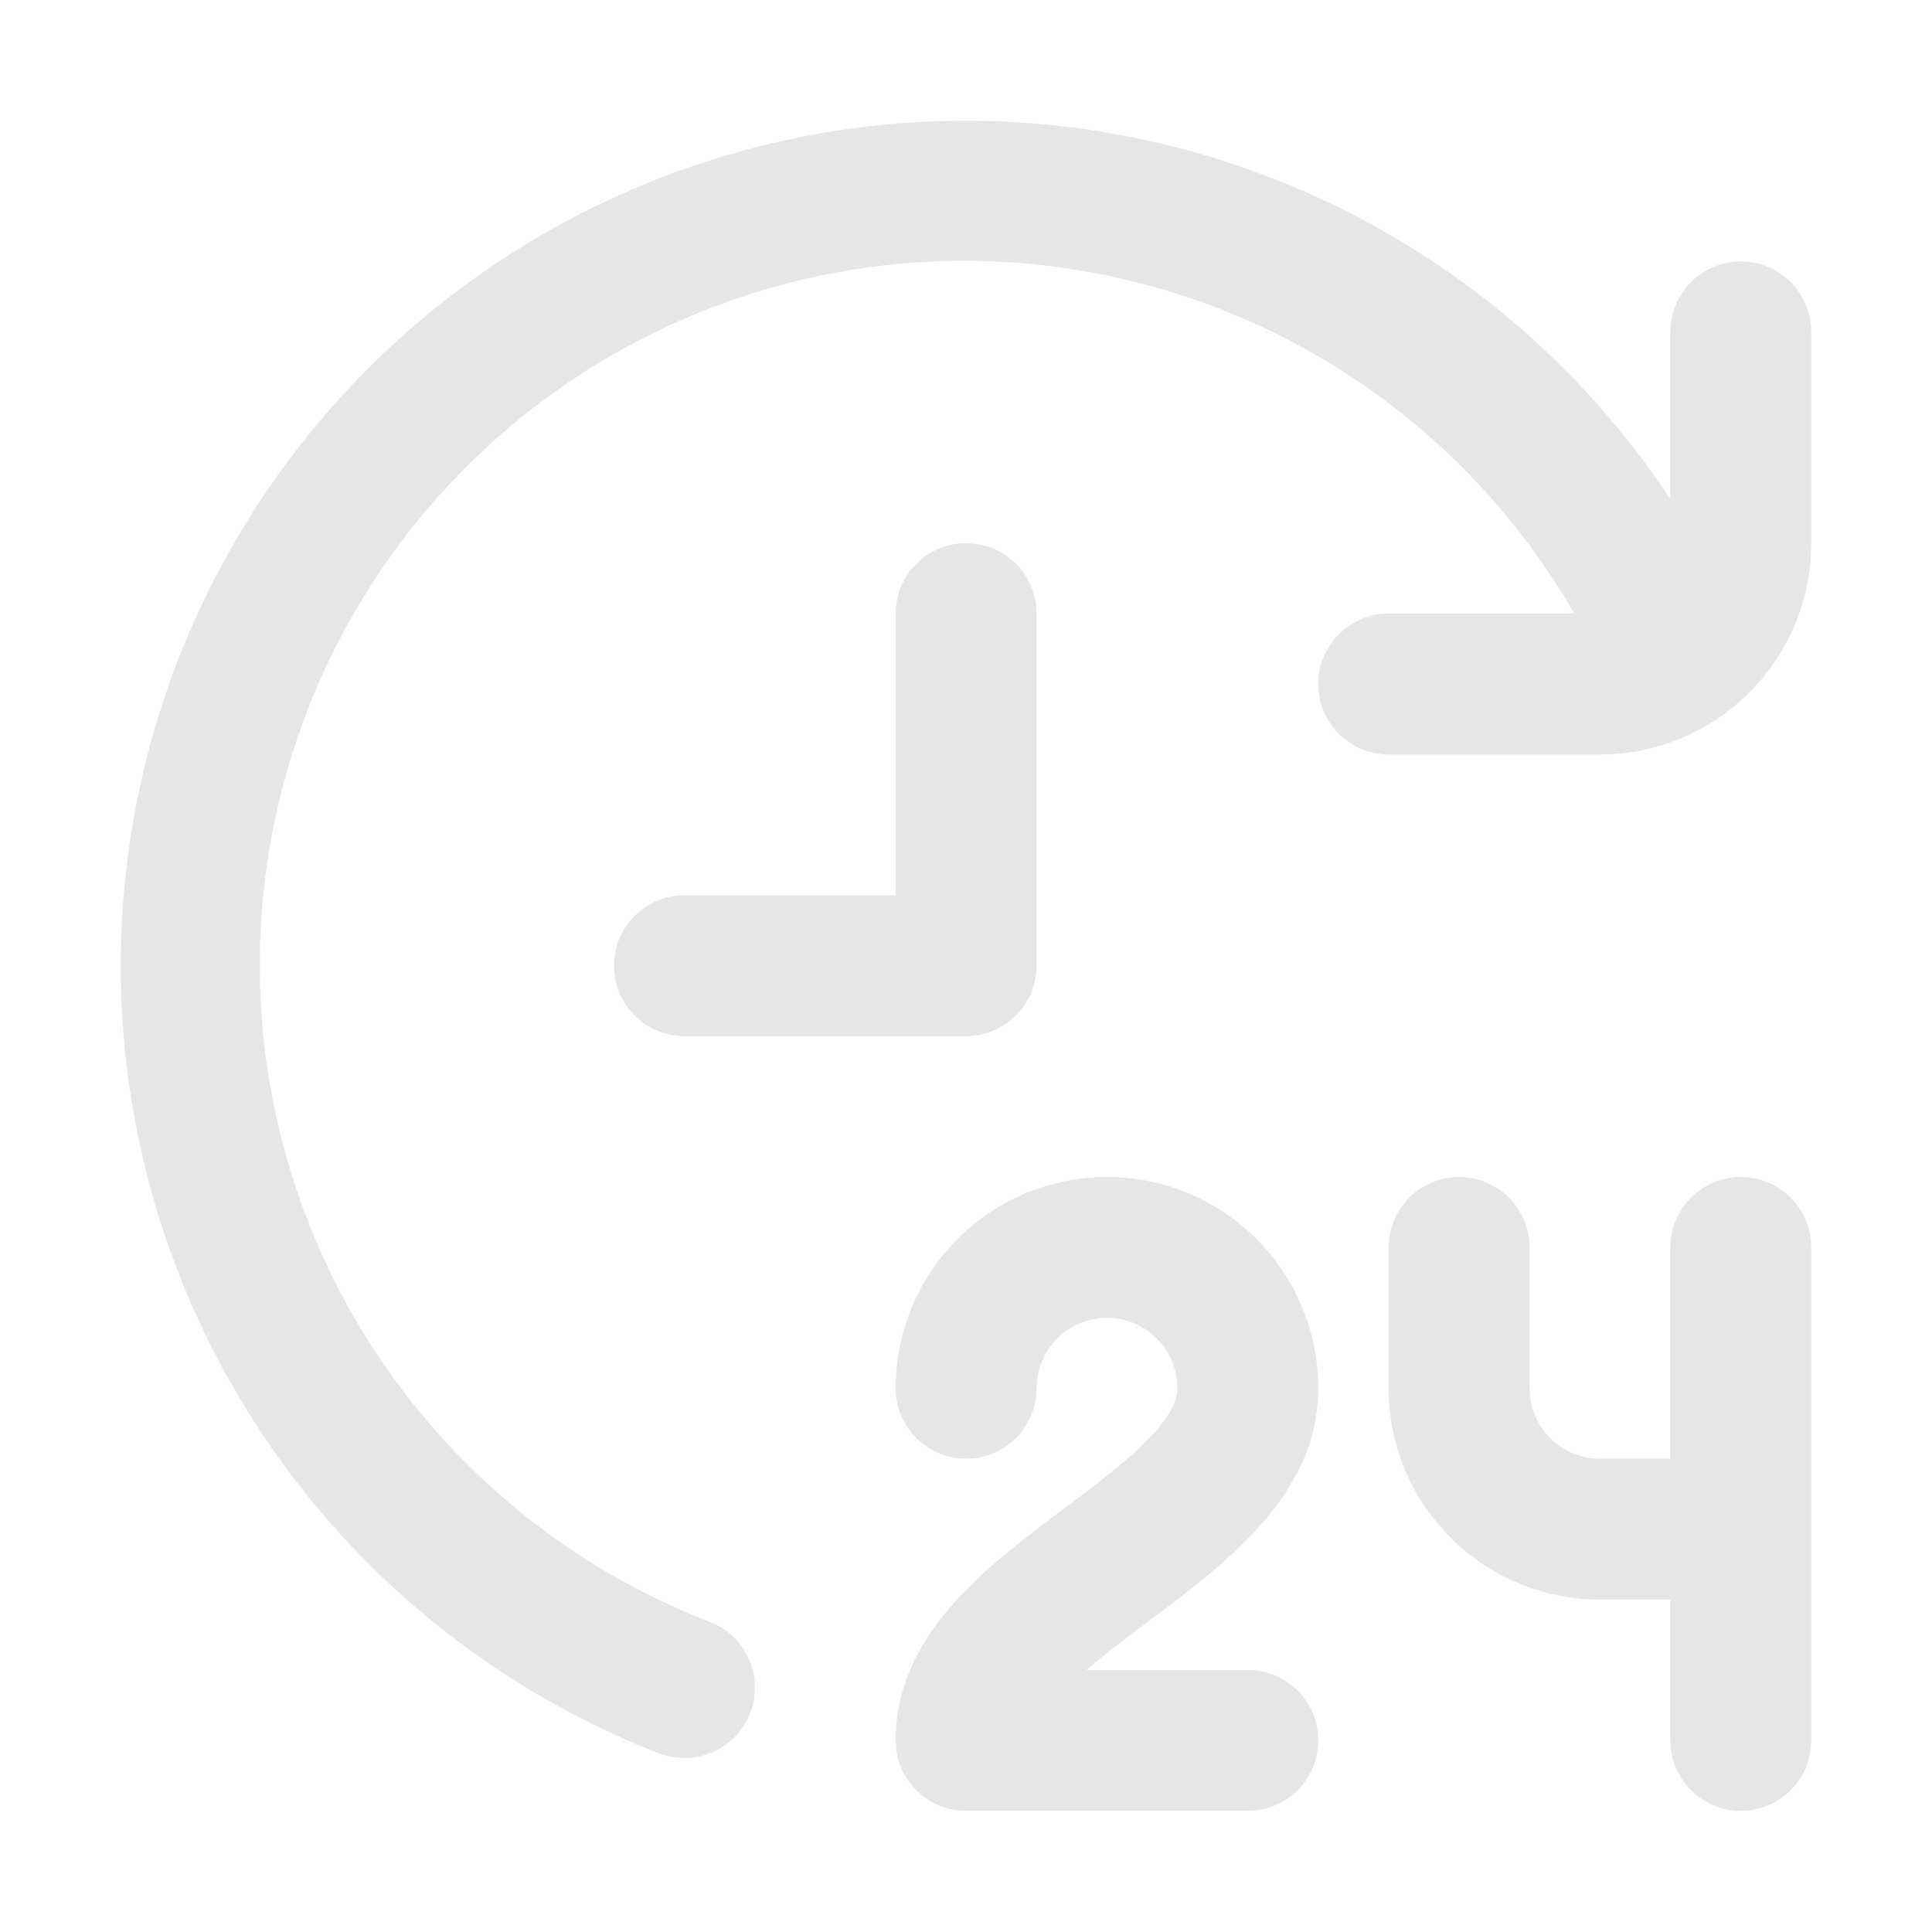 <svg width="50" height="50" viewBox="0 0 50 50" fill="none" xmlns="http://www.w3.org/2000/svg">
<path d="M29.742 41.944C29.195 42.355 28.614 42.789 28.12 43.219H32.294C32.777 43.219 33.241 43.411 33.582 43.753C33.924 44.095 34.116 44.559 34.116 45.042C34.116 45.526 33.924 45.989 33.582 46.331C33.241 46.673 32.777 46.865 32.294 46.865H25.003C24.52 46.865 24.056 46.673 23.714 46.331C23.372 45.989 23.18 45.526 23.18 45.042C23.18 42.308 25.504 40.566 27.555 39.027C28.922 38.003 30.471 36.84 30.471 35.929C30.471 35.445 30.279 34.982 29.937 34.64C29.595 34.298 29.132 34.106 28.648 34.106C28.165 34.106 27.701 34.298 27.36 34.64C27.018 34.982 26.826 35.445 26.826 35.929C26.826 36.412 26.634 36.876 26.292 37.218C25.95 37.559 25.486 37.751 25.003 37.751C24.52 37.751 24.056 37.559 23.714 37.218C23.372 36.876 23.18 36.412 23.18 35.929C23.18 34.478 23.756 33.088 24.782 32.062C25.807 31.037 27.198 30.461 28.648 30.461C30.099 30.461 31.489 31.037 32.515 32.062C33.54 33.088 34.116 34.478 34.116 35.929C34.116 38.663 31.792 40.405 29.742 41.944ZM45.052 30.461C44.569 30.461 44.105 30.653 43.764 30.995C43.422 31.336 43.23 31.8 43.23 32.283V37.751H41.407C40.924 37.751 40.46 37.559 40.118 37.218C39.776 36.876 39.584 36.412 39.584 35.929V32.283C39.584 31.8 39.392 31.336 39.05 30.995C38.709 30.653 38.245 30.461 37.762 30.461C37.278 30.461 36.815 30.653 36.473 30.995C36.131 31.336 35.939 31.8 35.939 32.283V35.929C35.939 37.379 36.515 38.77 37.541 39.795C38.566 40.821 39.957 41.397 41.407 41.397H43.23V45.042C43.23 45.526 43.422 45.989 43.764 46.331C44.105 46.673 44.569 46.865 45.052 46.865C45.536 46.865 45.999 46.673 46.341 46.331C46.683 45.989 46.875 45.526 46.875 45.042V32.283C46.875 31.8 46.683 31.336 46.341 30.995C45.999 30.653 45.536 30.461 45.052 30.461ZM26.826 24.993V15.879C26.826 15.396 26.634 14.932 26.292 14.591C25.95 14.249 25.486 14.057 25.003 14.057C24.52 14.057 24.056 14.249 23.714 14.591C23.372 14.932 23.18 15.396 23.18 15.879V23.17H17.712C17.229 23.17 16.765 23.362 16.423 23.704C16.082 24.046 15.89 24.509 15.89 24.993C15.89 25.476 16.082 25.94 16.423 26.282C16.765 26.623 17.229 26.815 17.712 26.815H25.003C25.486 26.815 25.95 26.623 26.292 26.282C26.634 25.94 26.826 25.476 26.826 24.993ZM45.052 6.766C44.569 6.766 44.105 6.958 43.764 7.3C43.422 7.642 43.23 8.105 43.23 8.589V12.916C41.331 10.05 38.783 7.672 35.792 5.975C32.802 4.278 29.454 3.31 26.02 3.149C22.585 2.988 19.162 3.639 16.026 5.049C12.89 6.46 10.131 8.589 7.973 11.265C5.814 13.941 4.317 17.089 3.603 20.452C2.888 23.815 2.976 27.299 3.86 30.621C4.745 33.944 6.399 37.011 8.691 39.574C10.982 42.138 13.846 44.124 17.049 45.374C17.261 45.456 17.485 45.498 17.712 45.498C18.138 45.498 18.55 45.35 18.877 45.079C19.205 44.808 19.427 44.431 19.506 44.013C19.585 43.595 19.515 43.162 19.309 42.79C19.102 42.419 18.772 42.13 18.376 41.976C15.656 40.925 13.229 39.236 11.297 37.052C9.365 34.869 7.986 32.253 7.274 29.426C6.562 26.598 6.539 23.642 7.207 20.803C7.874 17.965 9.213 15.329 11.11 13.115C13.008 10.901 15.408 9.175 18.111 8.081C20.814 6.987 23.739 6.558 26.642 6.828C29.545 7.099 32.341 8.063 34.795 9.637C37.248 11.212 39.288 13.353 40.743 15.879H35.939C35.456 15.879 34.992 16.071 34.65 16.413C34.308 16.755 34.116 17.219 34.116 17.702C34.116 18.185 34.308 18.649 34.65 18.991C34.992 19.333 35.456 19.525 35.939 19.525H41.407C42.857 19.525 44.248 18.949 45.273 17.923C46.299 16.898 46.875 15.507 46.875 14.057V8.589C46.875 8.105 46.683 7.642 46.341 7.3C45.999 6.958 45.536 6.766 45.052 6.766Z" fill="#E6E6E4"/>
</svg>
